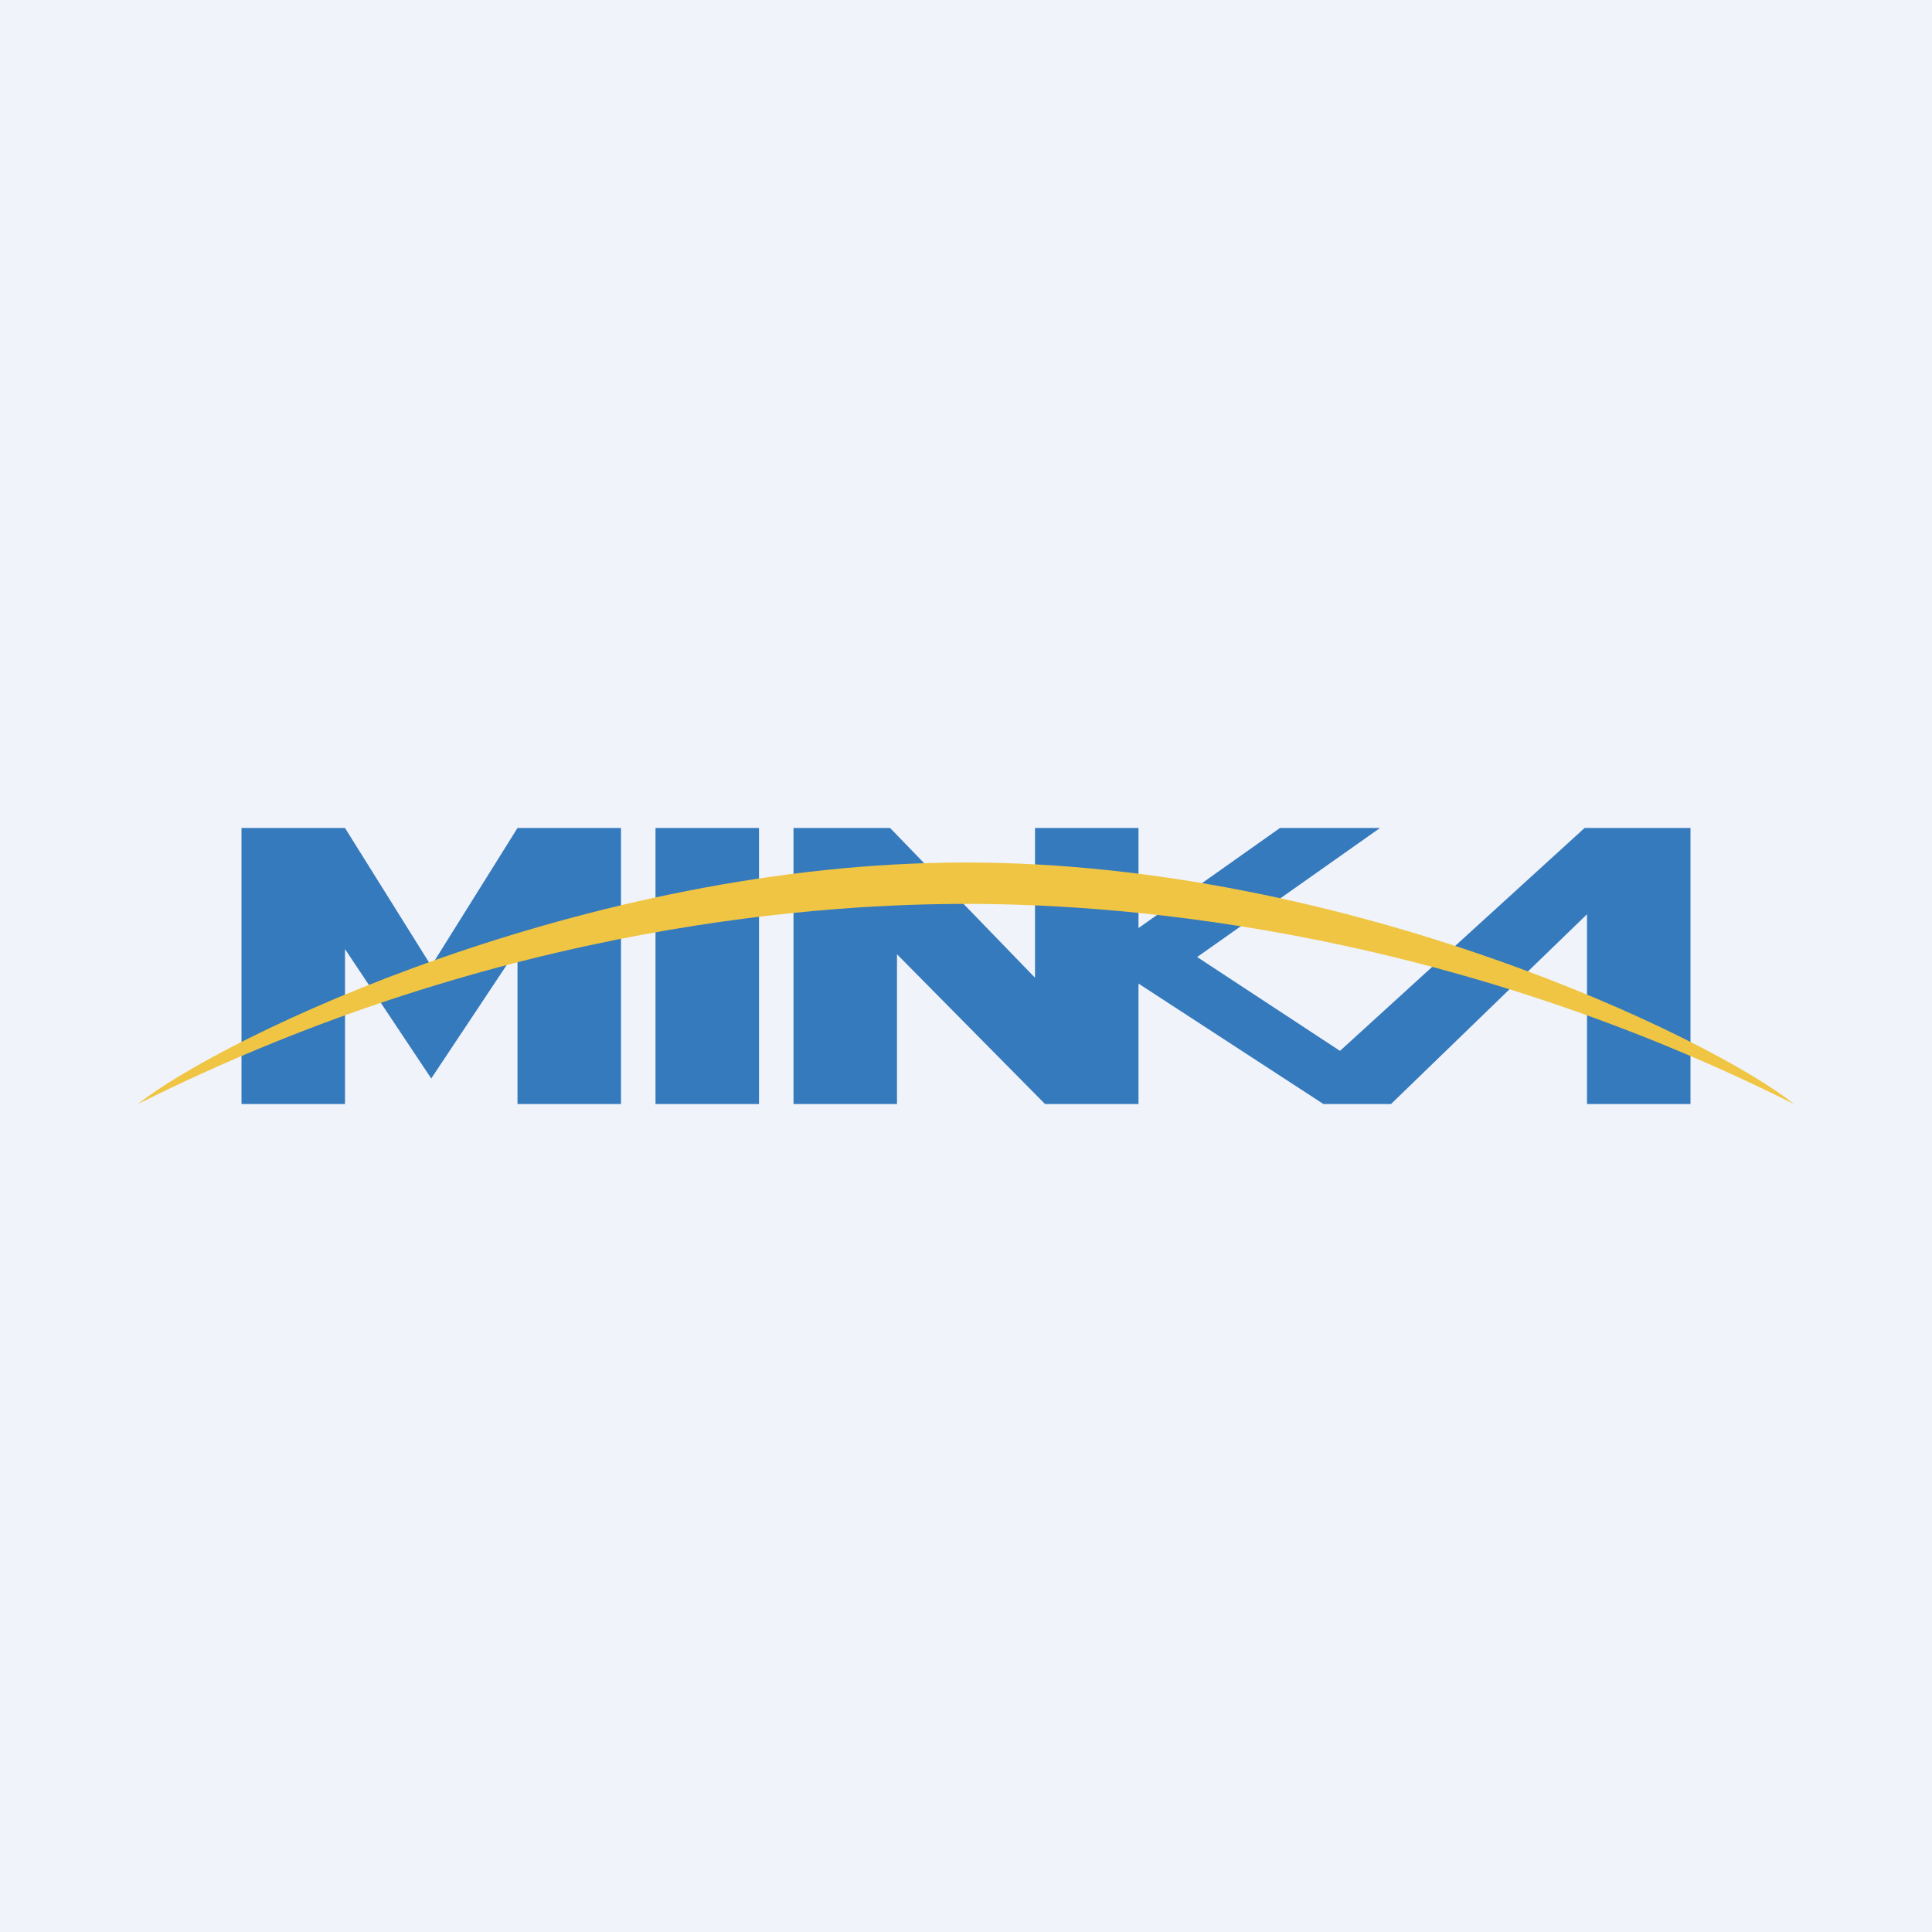 <svg width="56" height="56" viewBox="0 0 56 56" xmlns="http://www.w3.org/2000/svg"><path fill="#F0F3FA" d="M0 0h56v56H0z"/><path d="M12.5 31.26 10 27.51V32H7v-8h3l2.5 4 2.5-4h3v8h-3v-4.5l-2.5 3.76ZM19 24h3v8h-3v-8Zm29.6 0h.4v8h-3v-5.5L40.32 32h-1.96L33 28.51V32h-2.71L26 27.66V32h-3v-8h2.8l4.2 4.34V24h3v2.9l4.1-2.9H40l-5.3 3.74 4.14 2.72L45.93 24h2.67Z" fill="#357ABD"/><path d="M28 26.2c-3.76 0-13.33.46-24 5.8 2.42-1.93 12.94-7 24-7v1.2ZM28 26.2c3.76 0 13.33.46 24 5.8-2.42-1.93-12.94-7-24-7" fill="#F0C543"/></svg>